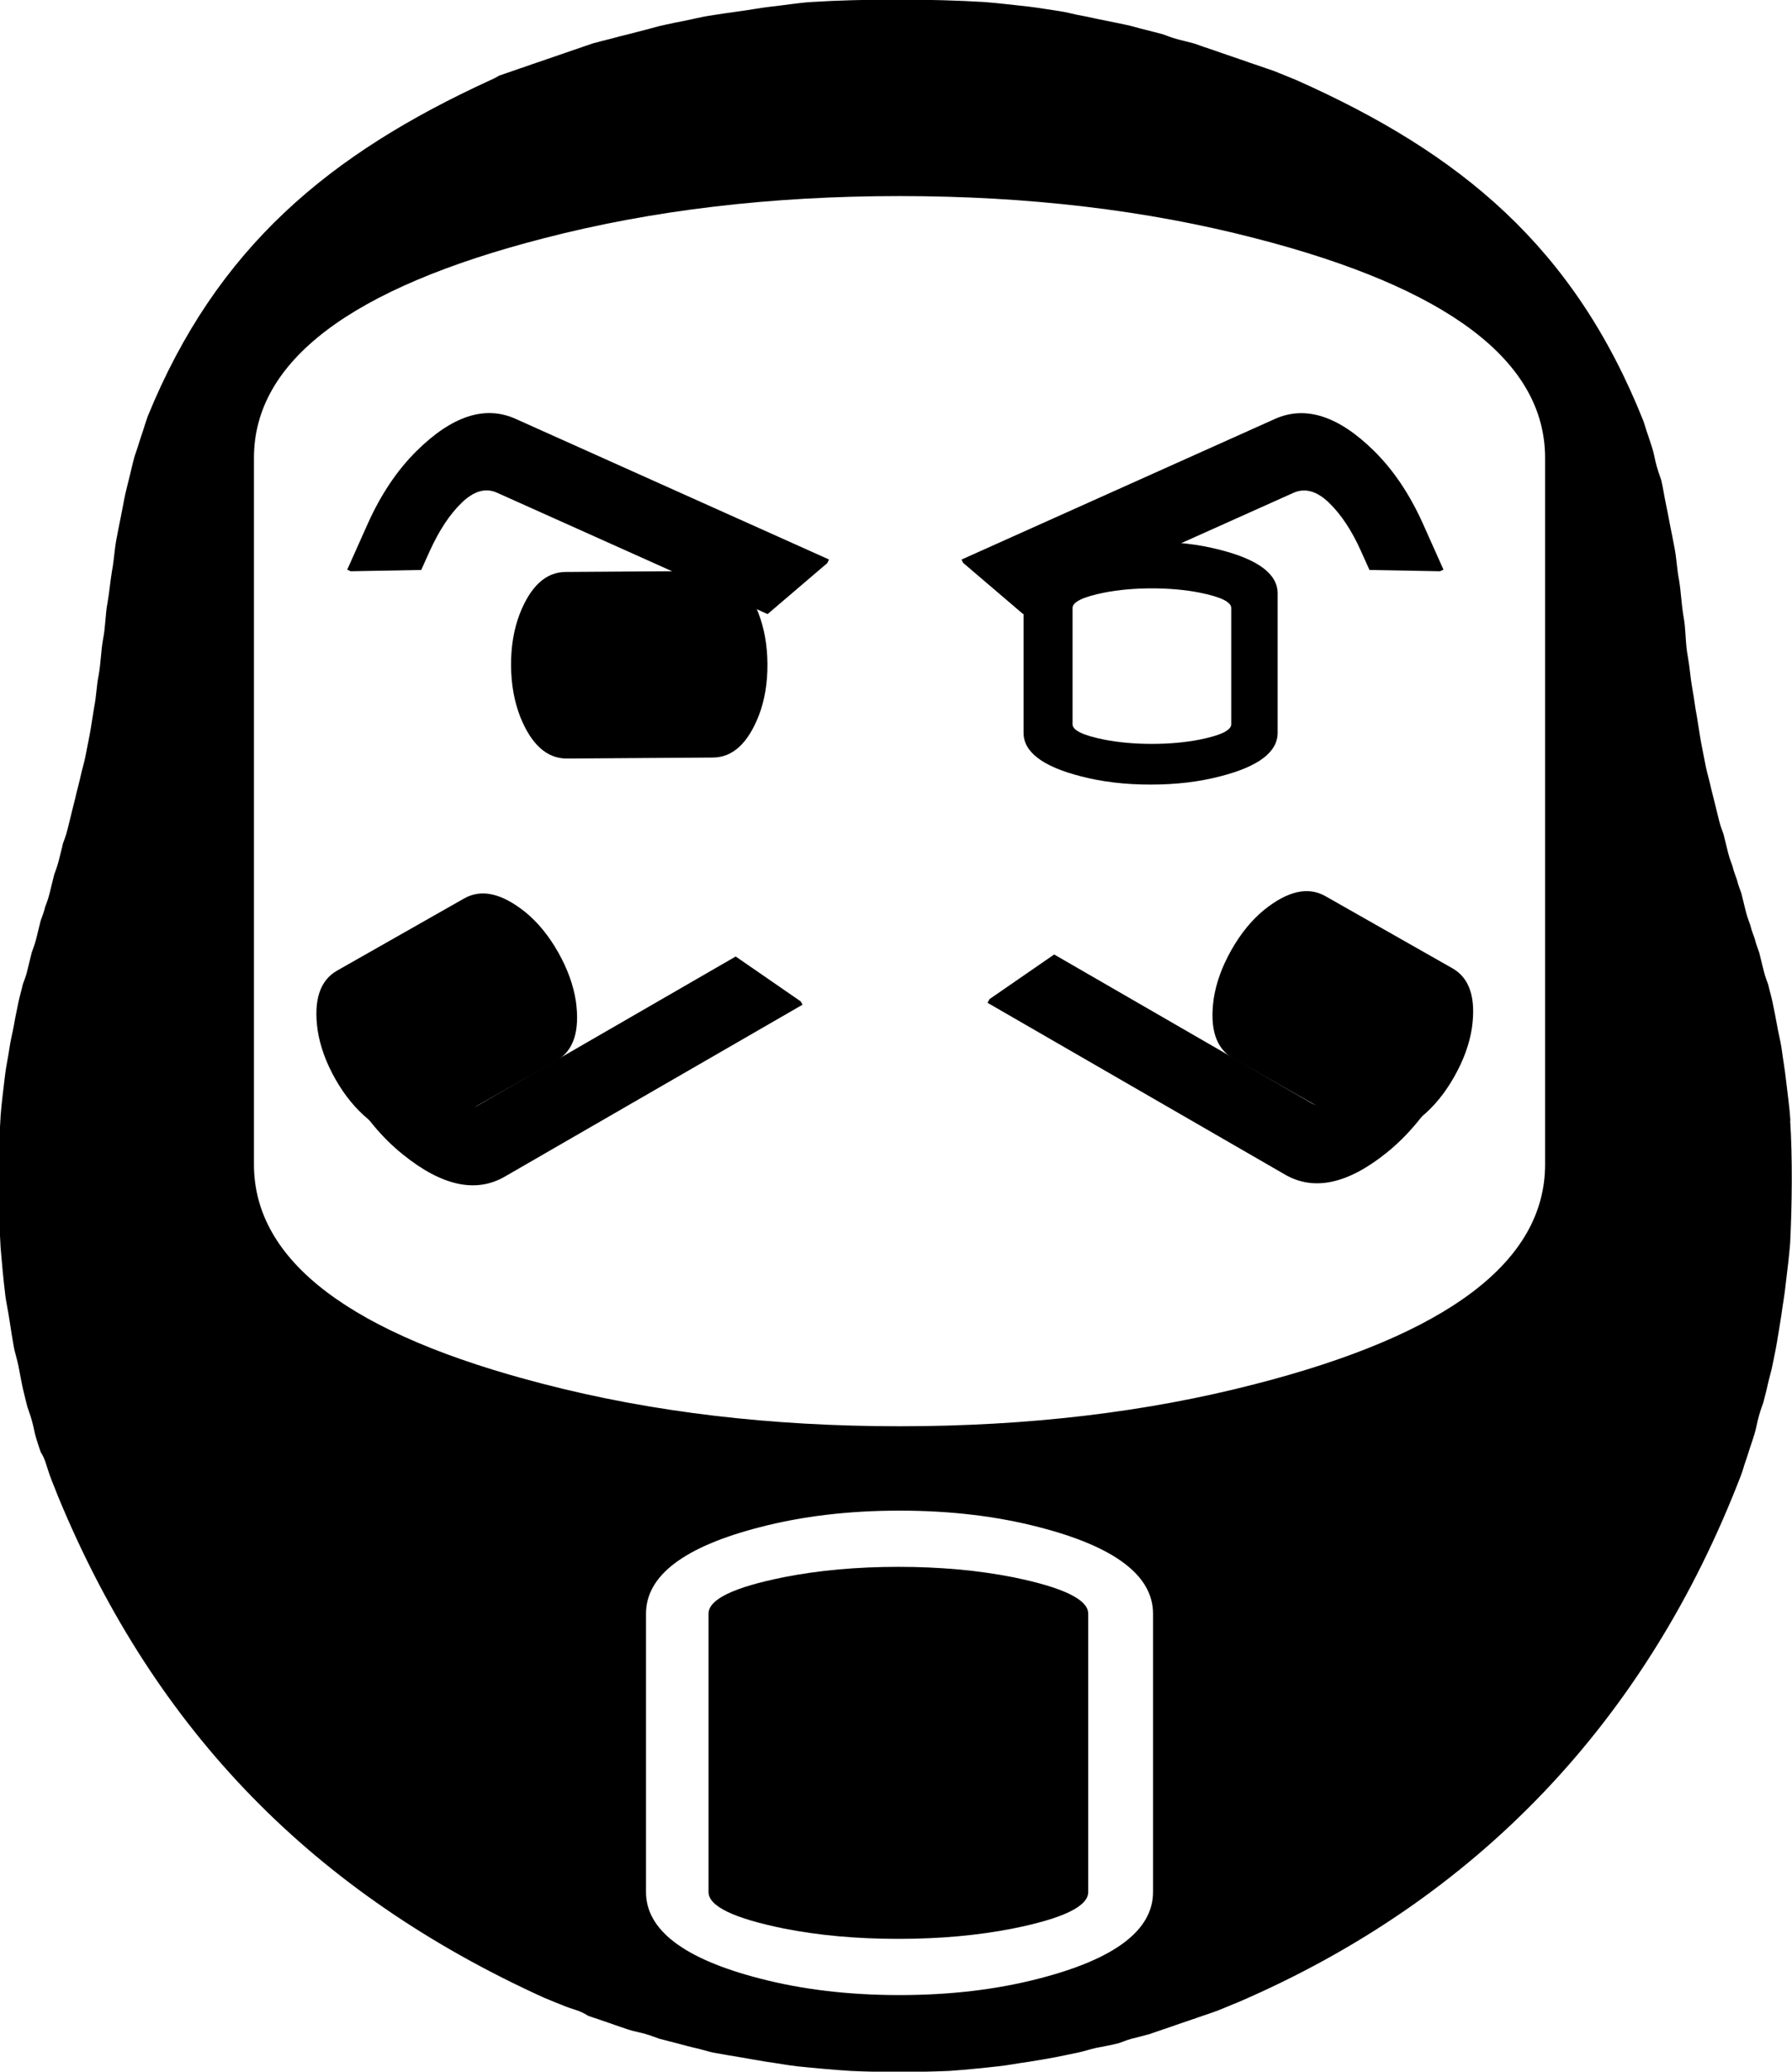 <svg viewBox="0 0 124.69 144.12" xmlns="http://www.w3.org/2000/svg" data-name="Livello 2" id="Livello_2">
  <g data-name="Livello 4" id="Livello_4">
    <path d="M70.48,109.72c-2.42-.48-5.08-.72-7.97-.72s-5.54.24-7.97.72c-3.49.7-5.24,1.54-5.24,2.54v19.36c0,.99,1.75,1.83,5.24,2.54,2.42.48,5.08.72,7.97.72s5.54-.24,7.97-.72c3.49-.7,5.24-1.54,5.24-2.54v-19.36c0-.99-1.75-1.83-5.24-2.54Z"></path>
    <path d="M124.58,77.96c-.05-.84-.21-1.98-.31-2.85-.07-.67-.22-1.51-.31-2.21-.06-.44-.23-1.08-.31-1.58-.08-.47-.21-1.09-.31-1.58-.07-.36-.22-.86-.31-1.26-.01-.05-.21-.52-.31-.95-.1-.41-.21-.85-.31-1.26-.03-.11-.21-.54-.31-.95-.03-.12-.21-.53-.31-.95-.03-.12-.21-.53-.31-.95-.1-.41-.21-.84-.31-1.26-.02-.1-.21-.52-.31-.95-.02-.09-.21-.52-.31-.95-.02-.09-.21-.53-.31-.95-.1-.41-.21-.84-.31-1.26-.03-.12-.21-.52-.31-.95-.1-.42-.21-.83-.31-1.26-.09-.4-.22-.83-.31-1.26-.09-.4-.22-.82-.31-1.26-.11-.53-.2-1.05-.31-1.58-.12-.65-.2-1.26-.31-1.9-.13-.65-.19-1.28-.31-1.9-.14-.76-.18-1.49-.31-2.21-.2-1.02-.13-1.92-.31-2.85-.15-.88-.17-1.7-.31-2.53-.15-.77-.17-1.49-.31-2.21-.09-.51-.21-1.06-.31-1.58-.1-.51-.2-1.08-.31-1.58-.11-.52-.19-1.09-.31-1.58-.02-.09-.21-.58-.31-.95-.13-.44-.19-.9-.31-1.26-.1-.31-.21-.66-.31-.95-.13-.34-.21-.69-.31-.95-4.82-12.1-12.69-18.62-24.15-23.72-.5-.2-1.06-.44-1.55-.63-.29-.11-.61-.2-.93-.32-.29-.11-.62-.2-.93-.32-.29-.11-.63-.21-.93-.32-.3-.1-.64-.22-.93-.32-.3-.1-.65-.23-.93-.32-.31-.09-.66-.24-.93-.32-.39-.11-.82-.2-1.24-.32-.37-.1-.82-.29-.93-.32-.39-.1-.87-.23-1.24-.32-.4-.09-.89-.25-1.24-.32-.5-.1-1.07-.23-1.55-.32-.5-.09-1.09-.24-1.55-.32-.5-.08-1.11-.26-1.55-.32-.69-.1-1.51-.24-2.17-.32-.98-.1-2.14-.25-3.1-.32-3.55-.22-8.52-.23-12.07,0-.85.05-1.9.23-2.79.32-.65.07-1.48.23-2.17.32-.68.09-1.48.21-2.17.32-.46.07-1.05.22-1.55.32-.48.09-1.06.21-1.55.32-.36.07-.84.22-1.24.32-.38.09-.83.22-1.24.32-.39.09-.84.21-1.24.32-.4.1-.84.21-1.24.32-.17.05-.58.21-.93.32-.26.08-.62.22-.93.32-.28.09-.62.22-.93.32-.28.09-.63.22-.93.32-.3.1-.63.21-.93.32-.31.11-.64.21-.93.32-.32.12-.64.21-.93.32-.03.01-.28.18-.62.32-11.17,5.12-19.03,11.6-23.84,23.4-.1.29-.22.66-.31.95-.1.31-.23.67-.31.95-.1.34-.26.76-.31.95-.11.39-.21.86-.31,1.26-.1.41-.22.87-.31,1.26-.11.5-.2,1.06-.31,1.58-.11.51-.21,1.07-.31,1.58-.14.72-.16,1.43-.31,2.21-.12.73-.18,1.46-.31,2.21-.16.82-.13,1.63-.31,2.53-.15.83-.15,1.64-.31,2.53-.15.72-.15,1.42-.31,2.21-.11.63-.19,1.25-.31,1.9-.11.53-.2,1.05-.31,1.58-.09.44-.23.88-.31,1.26-.09.43-.22.87-.31,1.26-.09.43-.22.86-.31,1.26-.1.43-.21.85-.31,1.26-.1.44-.3.9-.31.95-.09.43-.22.87-.31,1.26-.1.41-.29.85-.31.95-.1.42-.21.86-.31,1.26-.1.44-.29.88-.31.95-.1.44-.29.87-.31.95-.1.42-.22.87-.31,1.26-.1.42-.28.84-.31.95-.1.41-.22.87-.31,1.26-.1.45-.3.9-.31.95-.09.41-.24.91-.31,1.26-.1.51-.23,1.09-.31,1.58-.09.5-.25,1.13-.31,1.58-.08.59-.25,1.36-.31,1.9-.1.87-.25,2-.31,2.85-.18,2.69-.16,6.47,0,9.17.08.98.19,2.18.31,3.16.05.54.23,1.3.31,1.9.09.59.2,1.3.31,1.9.04.23.22.82.31,1.26.1.51.2,1.09.31,1.58.09.39.21.87.31,1.26.04.14.21.58.31.95.13.44.19.89.31,1.26.09.3.21.65.31.95.01.03.16.21.31.63.1.3.21.66.31.95.17.48.43,1.08.62,1.58,6.79,16.39,17.89,27.56,33.75,34.78.48.2,1.08.45,1.55.63.28.11.61.2.93.32.34.14.59.3.62.32.28.11.62.2.93.32.29.1.63.21.93.32.3.1.64.22.93.32.37.12.81.19,1.24.32.36.1.79.28.93.32.39.1.85.22,1.24.32.39.1.88.24,1.24.32.42.09,1,.27,1.24.32.58.11,1.27.22,1.86.32.59.1,1.29.23,1.86.32.68.09,1.52.25,2.17.32,1.17.12,2.56.25,3.72.32,2.16.1,4.65.09,6.81,0,1.06-.07,2.34-.2,3.41-.32.64-.06,1.48-.23,2.17-.32.58-.09,1.27-.21,1.86-.32.47-.09,1.06-.22,1.55-.32.35-.07.84-.23,1.24-.32.5-.1,1.08-.2,1.55-.32.1-.02.56-.22.93-.32.4-.1.85-.21,1.24-.32.17-.05.58-.21.93-.32.26-.08.63-.22.93-.32.28-.09.63-.22.93-.32.3-.1.63-.21.93-.32.3-.1.64-.21.93-.32.46-.17,1.06-.44,1.55-.63,16.59-7.16,28.4-19.55,34.98-36.68.11-.28.19-.62.31-.95.11-.29.2-.63.31-.95.1-.29.22-.65.31-.95.12-.38.18-.82.31-1.26.1-.39.28-.83.31-.95.1-.4.23-.88.31-1.26.09-.41.24-.9.31-1.26.1-.5.23-1.1.31-1.58.1-.61.22-1.3.31-1.9.09-.69.25-1.57.31-2.21.11-.88.24-1.98.31-2.85.13-2.58.17-5.98,0-8.54ZM80.23,131.62c0,2.65-2.64,4.66-7.93,6.02-2.96.77-6.19,1.15-9.71,1.15s-6.75-.38-9.71-1.15c-5.28-1.36-7.93-3.37-7.93-6.02v-19.36c0-2.65,2.64-4.66,7.93-6.02,2.96-.77,6.19-1.15,9.71-1.15s6.75.38,9.71,1.15c5.28,1.36,7.93,3.37,7.93,6.02v19.36ZM107.51,81c0,6.74-6.73,11.84-20.19,15.29-7.53,1.95-15.77,2.93-24.73,2.93s-17.2-.98-24.73-2.93c-13.46-3.46-20.19-8.56-20.19-15.29V31.86c0-6.74,6.73-11.83,20.19-15.29,7.53-1.95,15.77-2.93,24.73-2.93s17.2.98,24.73,2.93c13.46,3.46,20.19,8.56,20.19,15.29v49.14Z"></path>
    <g>
      <path d="M71.22,50.98v-9.7c0-1.33,1.32-2.34,3.97-3.02,1.48-.39,3.1-.58,4.87-.58s3.38.19,4.87.58c2.65.68,3.97,1.69,3.97,3.02v9.7c0,1.33-1.32,2.34-3.97,3.02-1.48.39-3.1.58-4.87.58s-3.38-.19-4.87-.58c-2.65-.68-3.97-1.69-3.97-3.02ZM74.63,50.39c0,.41.73.77,2.19,1.06,1.01.2,2.13.3,3.33.3s2.32-.1,3.33-.3c1.46-.29,2.19-.65,2.19-1.06v-8.1c0-.41-.73-.77-2.19-1.06-1.01-.2-2.13-.3-3.33-.3s-2.32.1-3.33.3c-1.46.29-2.19.65-2.19,1.06v8.1Z"></path>
      <path d="M49.61,52.7l-10.17.07c-1.38,0-2.46-.96-3.24-2.9-.41-1.05-.63-2.24-.64-3.56s.19-2.51.59-3.57c.76-1.96,1.83-2.94,3.2-2.95l10.17-.07c1.38,0,2.46.96,3.24,2.9.41,1.05.63,2.24.64,3.56s-.19,2.52-.59,3.57c-.76,1.96-1.83,2.94-3.2,2.95Z"></path>
      <g>
        <path d="M92.22,62.34l8.84,5.02c1.2.68,1.65,2.06,1.36,4.14-.17,1.12-.58,2.25-1.23,3.4-.65,1.15-1.42,2.09-2.29,2.8-1.63,1.31-3.05,1.63-4.25.95l-8.84-5.02c-1.2-.68-1.65-2.06-1.36-4.14.17-1.12.58-2.25,1.23-3.4s1.42-2.09,2.29-2.8c1.63-1.31,3.05-1.63,4.25-.95Z"></path>
        <path d="M68.83,69.52l4.52-3.12,17.87,10.32c.75.44,1.59.29,2.51-.43.92-.72,1.77-1.77,2.56-3.12l.72-1.24,4.89.41.23.13-1.76,3.05c-1.11,1.92-2.39,3.46-3.86,4.65-2.71,2.19-5.08,2.71-7.1,1.54l-20.7-11.95.13-.23Z"></path>
      </g>
      <g>
        <path d="M36.55,63.45c.87.71,1.64,1.65,2.29,2.8s1.06,2.29,1.23,3.4c.29,2.08-.16,3.46-1.36,4.14l-8.84,5.02c-1.2.68-2.61.36-4.25-.95-.87-.72-1.64-1.65-2.29-2.8s-1.06-2.29-1.23-3.4c-.29-2.08.16-3.46,1.36-4.14l8.84-5.02c1.2-.68,2.61-.36,4.25.95Z"></path>
        <path d="M55.83,69.9l-20.7,11.95c-2.02,1.17-4.39.65-7.1-1.54-1.47-1.18-2.75-2.73-3.86-4.65l-1.76-3.05.23-.13,4.89-.41.72,1.24c.78,1.36,1.64,2.4,2.56,3.12.92.72,1.76.87,2.51.43l17.87-10.32,4.52,3.12.13.23Z"></path>
      </g>
      <path d="M57.59,39.15l-4.18,3.57-18.82-8.44c-.79-.36-1.61-.13-2.46.69-.84.81-1.58,1.94-2.23,3.37l-.59,1.31-4.91.09-.24-.11,1.44-3.22c.91-2.02,2.03-3.69,3.37-5.02,2.48-2.46,4.78-3.21,6.91-2.25l21.8,9.78-.11.24Z"></path>
      <path d="M66.92,38.92l21.8-9.78c2.13-.95,4.43-.2,6.91,2.25,1.34,1.33,2.46,3,3.37,5.02l1.44,3.22-.24.11-4.91-.09-.59-1.31c-.64-1.43-1.38-2.55-2.23-3.37-.84-.81-1.66-1.04-2.46-.69l-18.82,8.44-4.18-3.57-.11-.24Z"></path>
    </g>
  </g>
</svg>